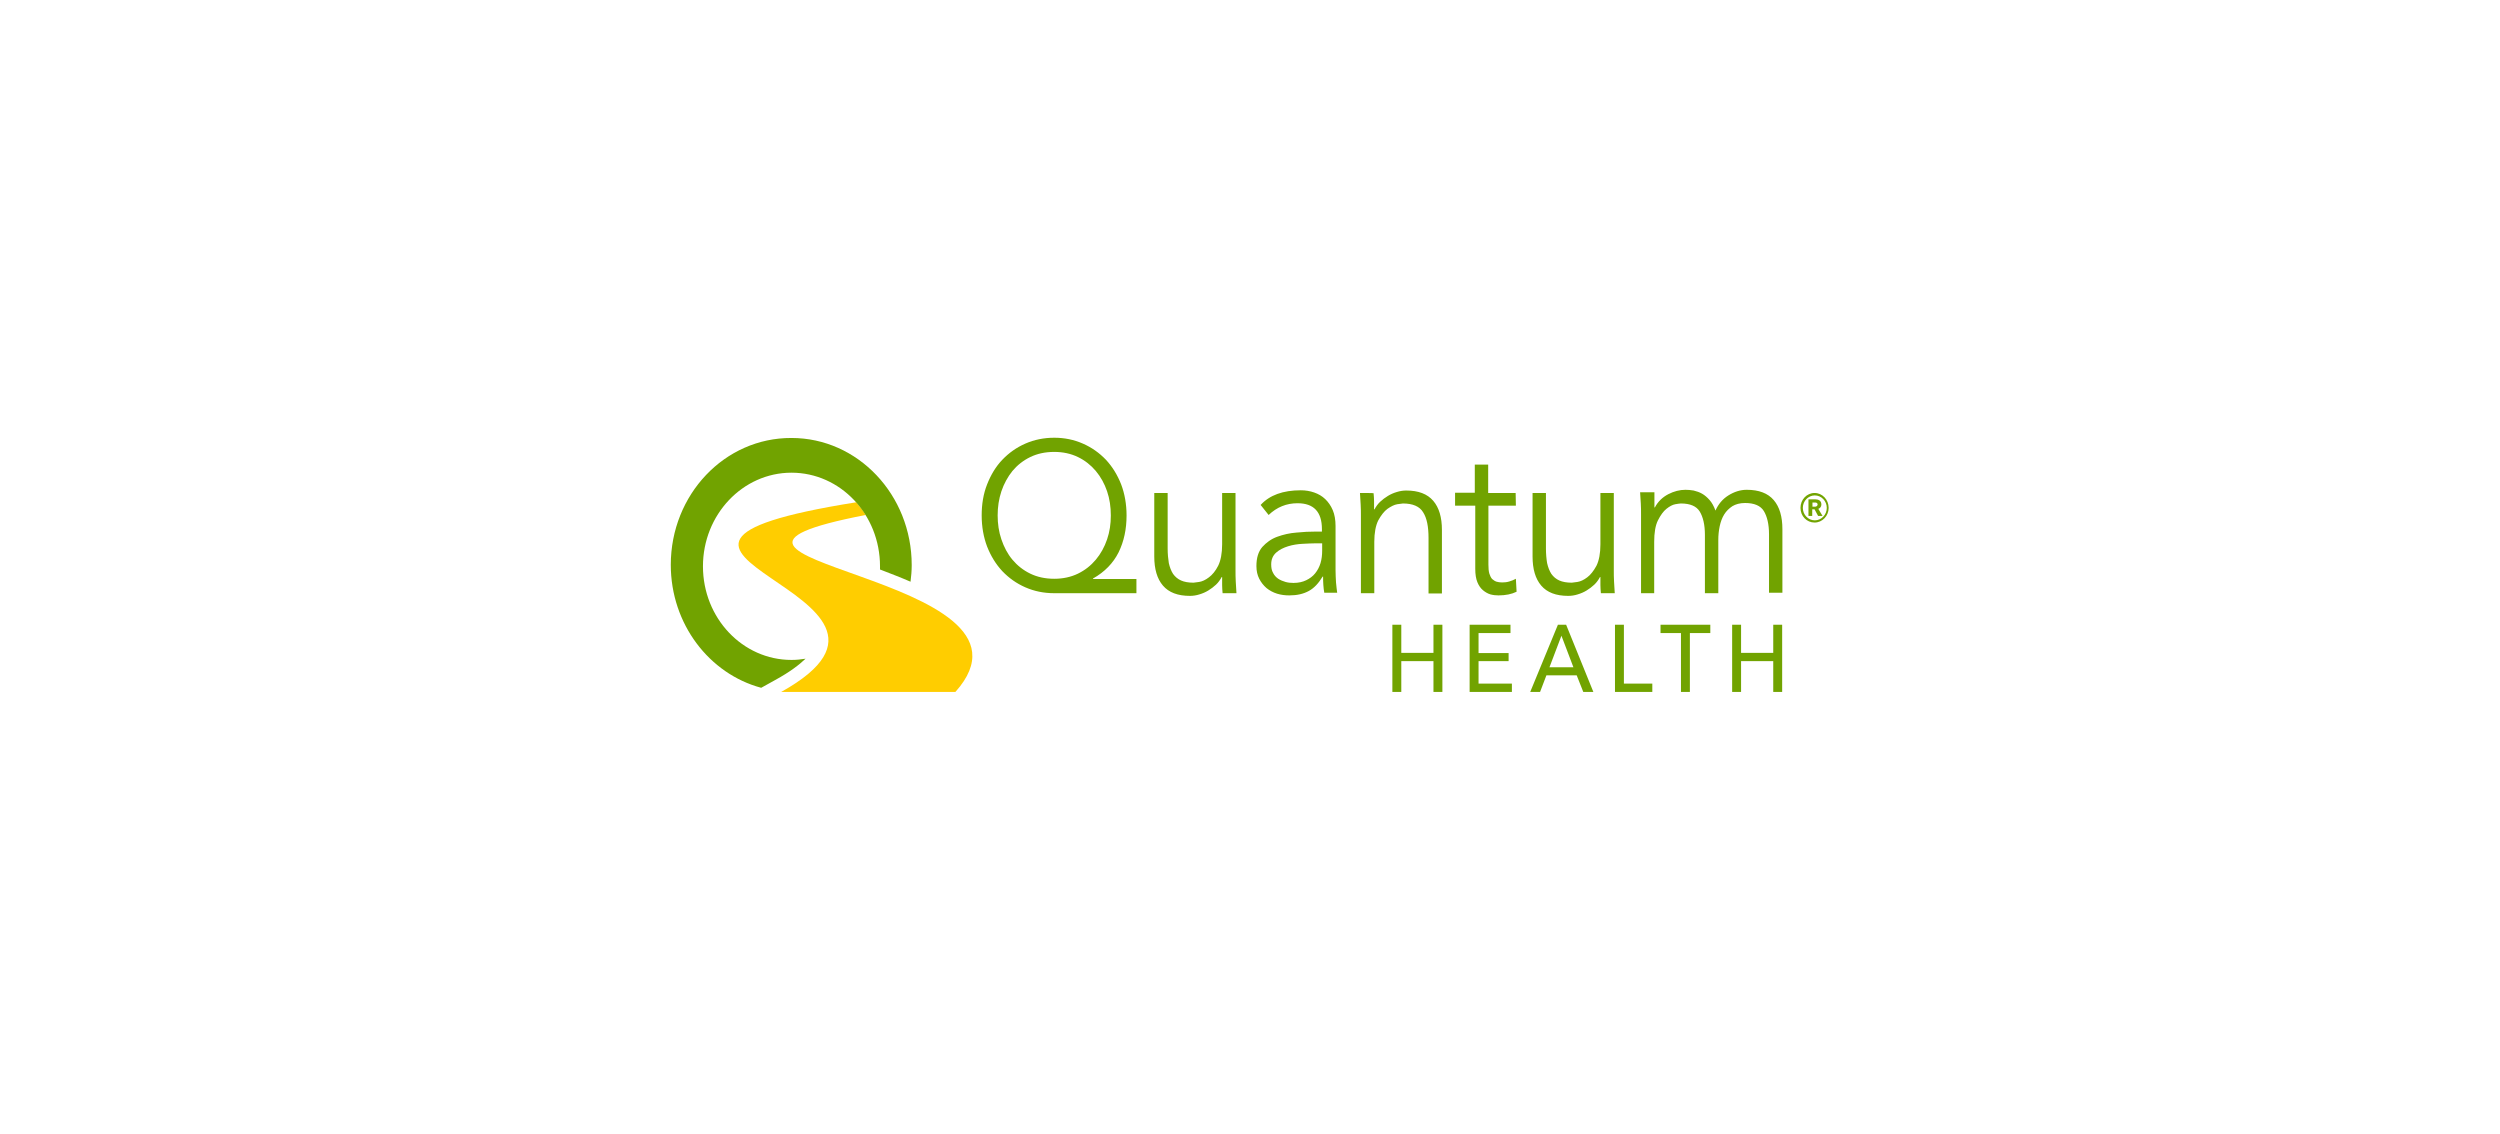 <svg width="247" height="112" viewBox="0 0 247 112" fill="none" xmlns="http://www.w3.org/2000/svg">
<g clip-path="url(#clip0_3054_5557)">
<path d="M85.529 50.88C85.204 50.348 84.972 50.058 84.601 49.624C54.279 54.454 94.902 58.511 77.177 68.365H94.392C104.878 56.652 61.819 55.468 85.529 50.88Z" fill="#FFCD00"/>
<path d="M76.598 67.181C78.059 66.384 78.987 65.66 79.59 65.08C79.15 65.153 78.686 65.201 78.198 65.201C73.373 65.201 69.452 61.071 69.452 55.951C69.452 50.855 73.373 46.702 78.198 46.702C83.024 46.702 86.945 50.831 86.945 55.951C86.945 56.048 86.945 56.144 86.945 56.265C87.942 56.652 88.963 57.038 89.961 57.473C90.03 56.941 90.077 56.386 90.077 55.831C90.077 48.899 84.764 43.272 78.198 43.272C71.586 43.248 66.274 48.875 66.274 55.806C66.274 61.651 70.078 66.578 75.206 67.954L76.598 67.181Z" fill="#71A300"/>
<path d="M137.566 61.723H138.448V64.501H141.626V61.723H142.508V68.365H141.626V65.322H138.448V68.365H137.566V61.723ZM146.081 67.543H149.375V68.365H145.199V61.723H149.236V62.544H146.081V64.525H149.05V65.322H146.081V67.543ZM152.159 68.365H151.185L153.922 61.723H154.734L157.425 68.365H156.428L155.778 66.722H152.785L152.159 68.365ZM153.087 65.925H155.453L154.27 62.81L153.087 65.925ZM160.441 67.543H163.249V68.365H159.56V61.723H160.441V67.543ZM166.96 68.365H166.079V62.544H164.06V61.723H168.979V62.544H166.96V68.365ZM171.136 61.723H172.018V64.501H175.196V61.723H176.078V68.365H175.196V65.322H172.018V68.365H171.136V61.723ZM162.112 58.608H163.434V53.536C163.434 52.642 163.55 51.918 163.805 51.411C164.06 50.904 164.339 50.517 164.64 50.276C164.942 50.034 165.244 49.865 165.522 49.817C165.8 49.769 165.986 49.744 166.079 49.744C166.984 49.744 167.61 50.01 167.935 50.541C168.26 51.073 168.445 51.846 168.445 52.836V58.608H169.768V53.343C169.768 52.884 169.814 52.425 169.907 51.99C170 51.556 170.139 51.169 170.348 50.831C170.556 50.493 170.835 50.227 171.16 50.01C171.484 49.817 171.902 49.696 172.412 49.696C173.317 49.696 173.944 49.962 174.268 50.493C174.593 51.024 174.779 51.797 174.779 52.787V58.559H176.101V52.28C176.101 51.049 175.823 50.083 175.243 49.406C174.663 48.73 173.781 48.392 172.575 48.392C171.948 48.392 171.345 48.585 170.765 48.947C170.185 49.31 169.768 49.817 169.489 50.445C169.327 50.01 169.141 49.672 168.909 49.406C168.677 49.141 168.422 48.923 168.167 48.778C167.912 48.633 167.633 48.537 167.332 48.464C167.053 48.416 166.775 48.392 166.52 48.392C165.963 48.392 165.383 48.537 164.826 48.827C164.269 49.117 163.805 49.551 163.504 50.131H163.457V48.633H162.042C162.065 48.996 162.089 49.358 162.112 49.744C162.135 50.107 162.135 50.469 162.135 50.855V58.608H162.112ZM159.537 58.608C159.513 58.245 159.49 57.859 159.467 57.449C159.444 57.038 159.444 56.7 159.444 56.434V48.706H158.121V53.778C158.121 54.671 157.982 55.396 157.727 55.903C157.449 56.41 157.147 56.796 156.822 57.038C156.474 57.304 156.149 57.449 155.848 57.497C155.546 57.545 155.361 57.569 155.291 57.569C154.804 57.569 154.386 57.497 154.061 57.352C153.737 57.207 153.481 56.99 153.273 56.7C153.087 56.41 152.948 56.048 152.855 55.637C152.785 55.227 152.739 54.719 152.739 54.188V48.706H151.417V54.985C151.417 56.217 151.695 57.183 152.275 57.859C152.855 58.535 153.737 58.873 154.943 58.873C155.245 58.873 155.569 58.825 155.871 58.728C156.196 58.632 156.474 58.511 156.753 58.342C157.031 58.173 157.286 57.98 157.518 57.763C157.75 57.545 157.936 57.279 158.075 57.014H158.121C158.121 57.279 158.121 57.545 158.121 57.811C158.121 58.076 158.145 58.342 158.168 58.608H159.537ZM149.746 48.706H147.032V45.904H145.71V48.682H143.761V49.962H145.756V56.193C145.756 56.748 145.826 57.183 145.965 57.521C146.104 57.859 146.29 58.125 146.522 58.318C146.754 58.511 147.009 58.656 147.264 58.728C147.542 58.801 147.797 58.825 148.053 58.825C148.749 58.825 149.352 58.704 149.839 58.463L149.769 57.183C149.561 57.304 149.352 57.376 149.12 57.449C148.888 57.521 148.656 57.545 148.424 57.545C148.215 57.545 148.029 57.521 147.867 57.473C147.705 57.424 147.565 57.328 147.426 57.207C147.31 57.086 147.218 56.893 147.148 56.676C147.078 56.434 147.055 56.144 147.055 55.782V49.962H149.769L149.746 48.706ZM134.365 48.706C134.388 49.068 134.411 49.455 134.434 49.865C134.458 50.276 134.458 50.614 134.458 50.88V58.608H135.78V53.536C135.78 52.642 135.919 51.918 136.174 51.411C136.453 50.904 136.754 50.517 137.079 50.276C137.427 50.034 137.752 49.865 138.054 49.817C138.355 49.769 138.541 49.744 138.61 49.744C139.585 49.744 140.258 50.034 140.606 50.614C140.977 51.194 141.139 52.039 141.139 53.15V58.632H142.462V52.353C142.462 51.121 142.183 50.155 141.603 49.479C141.023 48.803 140.142 48.464 138.935 48.464C138.634 48.464 138.309 48.513 138.007 48.609C137.682 48.706 137.404 48.827 137.126 48.996C136.847 49.165 136.592 49.358 136.36 49.575C136.128 49.793 135.942 50.058 135.803 50.324H135.757C135.757 50.058 135.757 49.793 135.757 49.527C135.757 49.261 135.734 48.996 135.71 48.73C135.734 48.706 134.365 48.706 134.365 48.706ZM129.957 52.522C129.4 52.522 128.774 52.546 128.101 52.618C127.428 52.667 126.802 52.812 126.199 53.029C125.595 53.246 125.108 53.608 124.714 54.043C124.319 54.502 124.134 55.13 124.134 55.927C124.134 56.41 124.227 56.821 124.412 57.183C124.598 57.545 124.83 57.835 125.131 58.101C125.433 58.342 125.781 58.535 126.175 58.656C126.57 58.777 126.964 58.825 127.382 58.825C128.147 58.825 128.774 58.68 129.307 58.39C129.841 58.101 130.282 57.618 130.676 56.965H130.722C130.722 57.231 130.722 57.497 130.746 57.787C130.769 58.076 130.792 58.318 130.838 58.559H132.114C132.068 58.294 132.045 57.956 131.998 57.545C131.975 57.135 131.952 56.724 131.952 56.338V51.966C131.952 51.362 131.859 50.831 131.674 50.397C131.488 49.962 131.233 49.599 130.931 49.31C130.63 49.02 130.259 48.803 129.841 48.658C129.423 48.513 128.983 48.44 128.519 48.44C126.755 48.44 125.433 48.923 124.551 49.889L125.34 50.88C126.152 50.107 127.103 49.72 128.194 49.72C129.795 49.72 130.606 50.566 130.606 52.28V52.522H129.957ZM130.63 53.681V54.406C130.63 54.84 130.583 55.251 130.467 55.637C130.351 56.024 130.166 56.362 129.934 56.651C129.702 56.941 129.4 57.159 129.052 57.328C128.704 57.497 128.287 57.593 127.799 57.593C127.521 57.593 127.266 57.569 127.011 57.497C126.755 57.424 126.523 57.328 126.291 57.183C126.083 57.038 125.897 56.845 125.781 56.603C125.642 56.362 125.595 56.096 125.595 55.758C125.595 55.275 125.758 54.889 126.083 54.599C126.407 54.309 126.802 54.116 127.266 53.971C127.73 53.826 128.217 53.754 128.704 53.729C129.215 53.705 129.632 53.681 129.957 53.681C129.934 53.681 130.63 53.681 130.63 53.681ZM122.162 58.608C122.139 58.245 122.115 57.859 122.092 57.449C122.069 57.038 122.069 56.7 122.069 56.434V48.706H120.747V53.778C120.747 54.671 120.607 55.396 120.352 55.903C120.097 56.41 119.772 56.796 119.447 57.038C119.099 57.304 118.775 57.449 118.473 57.497C118.171 57.545 117.986 57.569 117.916 57.569C117.429 57.569 117.011 57.497 116.687 57.352C116.362 57.207 116.107 56.99 115.898 56.7C115.712 56.41 115.573 56.048 115.48 55.637C115.411 55.227 115.364 54.719 115.364 54.188V48.706H114.042V54.985C114.042 56.217 114.32 57.183 114.9 57.859C115.48 58.535 116.362 58.873 117.568 58.873C117.87 58.873 118.195 58.825 118.496 58.728C118.821 58.632 119.099 58.511 119.378 58.342C119.656 58.173 119.911 57.98 120.143 57.763C120.375 57.545 120.561 57.279 120.7 57.014H120.747C120.747 57.279 120.747 57.545 120.747 57.811C120.747 58.076 120.77 58.342 120.793 58.608H122.162ZM98.939 48.537C99.194 47.788 99.565 47.112 100.029 46.532C100.516 45.953 101.096 45.494 101.792 45.156C102.488 44.818 103.277 44.649 104.159 44.649C105.017 44.649 105.806 44.818 106.502 45.156C107.198 45.494 107.778 45.953 108.265 46.532C108.752 47.112 109.124 47.788 109.379 48.537C109.634 49.286 109.75 50.083 109.75 50.928C109.75 51.773 109.634 52.546 109.379 53.295C109.124 54.043 108.752 54.719 108.265 55.299C107.778 55.879 107.198 56.338 106.502 56.676C105.806 57.014 105.017 57.183 104.159 57.183C103.277 57.183 102.488 57.014 101.792 56.676C101.096 56.338 100.516 55.879 100.029 55.299C99.542 54.719 99.194 54.043 98.939 53.295C98.684 52.546 98.568 51.749 98.568 50.928C98.568 50.083 98.684 49.31 98.939 48.537ZM112.279 57.207H107.987V57.159C109.147 56.507 109.982 55.637 110.516 54.575C111.049 53.488 111.304 52.28 111.304 50.928C111.304 49.817 111.119 48.778 110.771 47.861C110.4 46.919 109.912 46.122 109.263 45.421C108.613 44.745 107.871 44.214 106.989 43.828C106.108 43.441 105.18 43.248 104.159 43.248C103.138 43.248 102.187 43.441 101.305 43.828C100.424 44.214 99.681 44.745 99.032 45.421C98.382 46.098 97.895 46.919 97.524 47.861C97.153 48.803 96.99 49.817 96.99 50.928C96.99 52.039 97.176 53.077 97.524 53.995C97.895 54.937 98.382 55.734 99.032 56.434C99.681 57.11 100.424 57.642 101.305 58.028C102.187 58.415 103.138 58.608 104.159 58.608H112.279V57.207ZM179.071 50.058V49.648H179.349C179.442 49.648 179.581 49.696 179.581 49.841C179.581 49.962 179.465 50.058 179.349 50.058H179.071ZM180.068 50.976L179.651 50.276C179.836 50.203 179.952 50.058 179.952 49.841C179.952 49.455 179.651 49.334 179.349 49.334H178.676V50.976H179.048V50.324H179.28L179.628 50.976H180.068ZM177.888 50.179C177.888 51 178.514 51.628 179.28 51.628C180.045 51.628 180.671 50.976 180.671 50.179C180.671 49.358 180.045 48.706 179.28 48.706C178.514 48.706 177.888 49.358 177.888 50.179ZM178.12 50.179C178.12 49.503 178.653 48.947 179.303 48.947C179.952 48.947 180.486 49.503 180.486 50.179C180.486 50.855 179.952 51.411 179.303 51.411C178.653 51.411 178.12 50.855 178.12 50.179Z" fill="#71A300"/>
</g>
<defs>
<clipPath id="clip0_3054_5557">
<rect width="114.421" height="25.117" fill="white" transform="translate(66.274 43.248)"/>
</clipPath>
</defs>
</svg>
